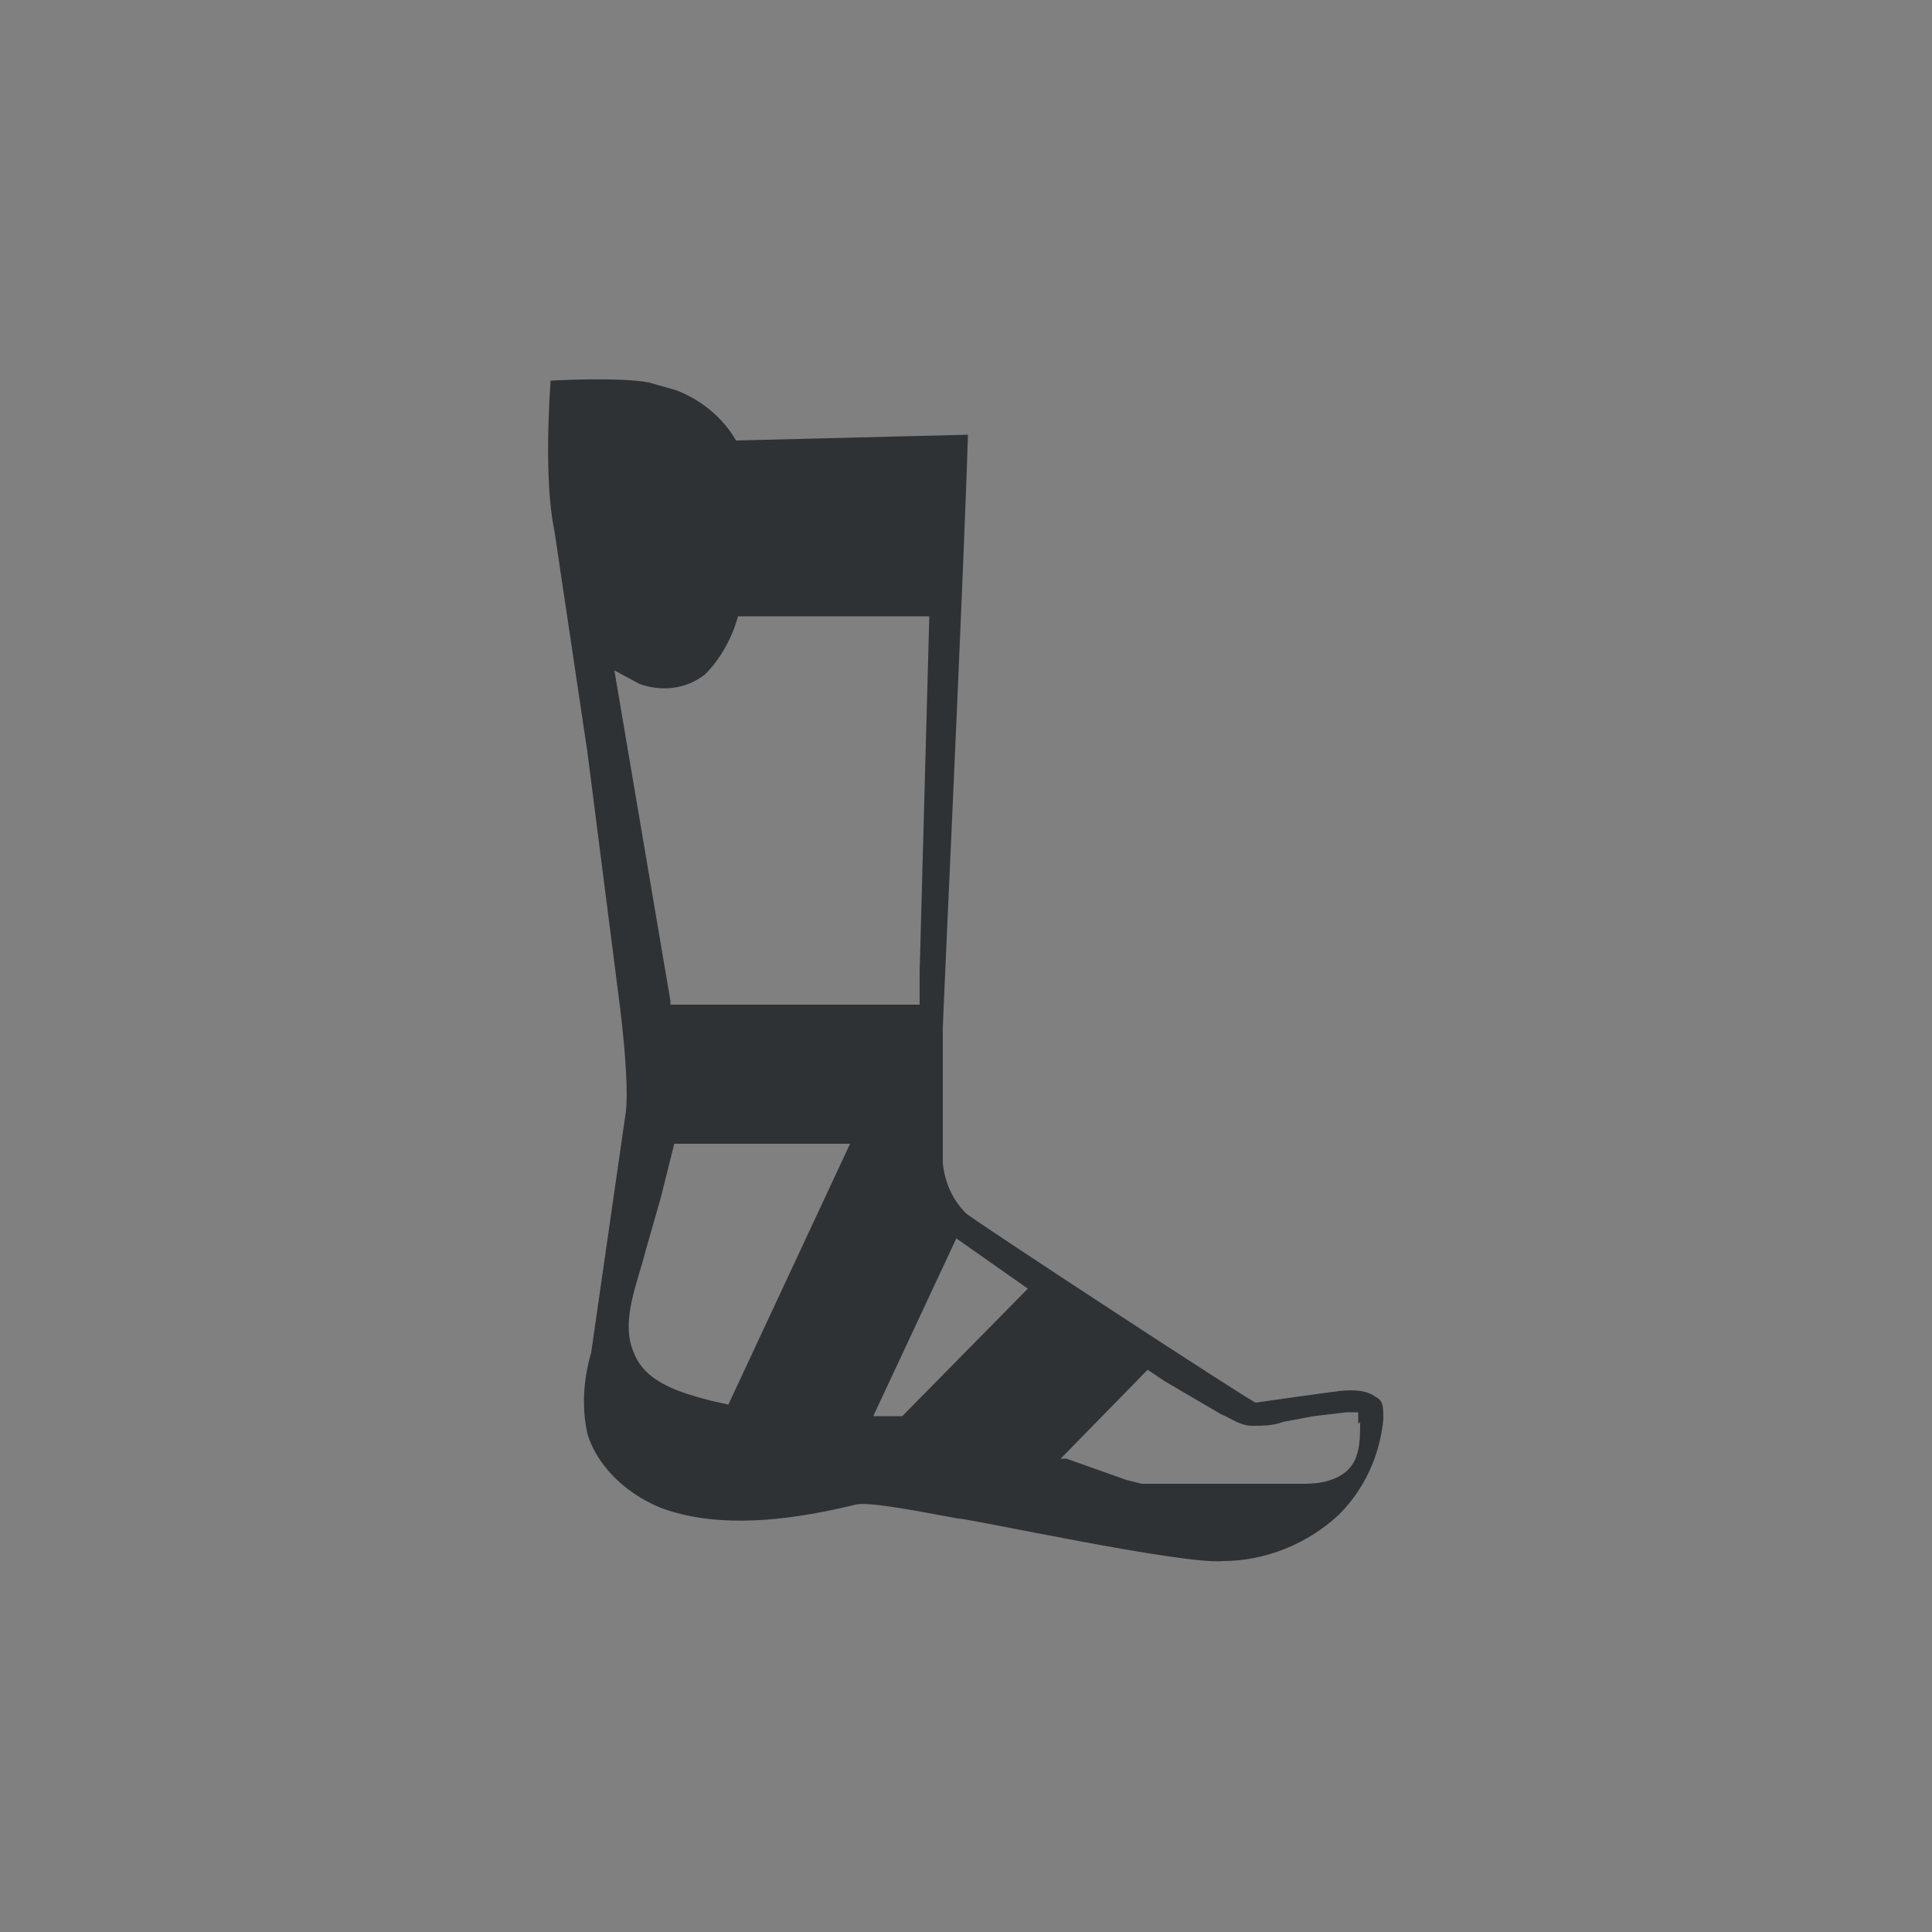 <?xml version="1.0" encoding="UTF-8"?>
<svg id="Calque_1" data-name="Calque 1" xmlns="http://www.w3.org/2000/svg" version="1.1" viewBox="0 0 100 100">
  <rect x="0" y="0" width="100" height="100" fill="#808080" stroke="none"/>
  <defs>
    <style>
      .cls-1 {
        fill: #2f3234;
      }

      .cls-1, .cls-2 {
        stroke-width: 0px;
      }

      .cls-2 {
        fill: #fff;
      }
    </style>
  </defs>
  <path class="cls-1" d="M71.2,72.3c-.4-.3-1-.4-1.9-.3l-2.2.3-2.1.3c-.2,0-15-9.7-15-9.8-.7-.7-1.1-1.6-1.2-2.6v-7c0-.5,1.1-23.8,1.3-30.7l-12,.3c-.7-1.2-1.8-2.1-3.1-2.6l-1.4-.4c-1.5-.3-5.1-.1-5.1-.1-.2,2.9-.2,5.9.2,7.8l1.7,11.4,1.7,13.3c.3,2.5.4,4.4.3,5.3l-1.8,12.5c-.4,1.4-.5,2.8-.2,4.2.6,2,2.6,3.6,4.6,4.1,2.9.8,6.3.3,9.2-.4.6-.2,2.7.2,5.4.7.6,0,11.6,2.4,13.7,2.2,2.2,0,4.4-.9,6-2.4,1.3-1.3,2.1-3,2.3-4.9,0-.7,0-1-.4-1.2h0ZM37.7,72.7l-.9-.2c-1.5-.4-3.4-.9-4-2.5-.7-1.6.2-3.6.6-5.2l.8-2.8.7-2.8h9.1s-6.3,13.5-6.3,13.5ZM34.7,52v-.2l-2.9-17.1,1.3.7c1.1.4,2.4.3,3.4-.5.8-.8,1.4-1.9,1.7-3h9.9l-.5,18.4v1.7s-12.9,0-12.9,0ZM46.7,73.3h-1.5c0,0,4.3-9.2,4.3-9.2l3.7,2.6s-6.5,6.6-6.5,6.6ZM70.4,73.6c0,1,0,2.1-.9,2.7-.6.4-1.3.5-2,.5h-5.5c-.9,0-2,0-2.9,0l-.8-.2-3.1-1.1h-.3c0,0,4.5-4.6,4.5-4.6l.9.6,2.9,1.7c.5.2,1,.6,1.6.6.5,0,1.1,0,1.6-.2l1.6-.3,1.7-.2h.6v.6Z"/>
  <path class="cls-2" d="M55.1,75.4h-.3c0,0,.3,0,.3,0ZM47.9,34.9v4.4"/>
</svg>
